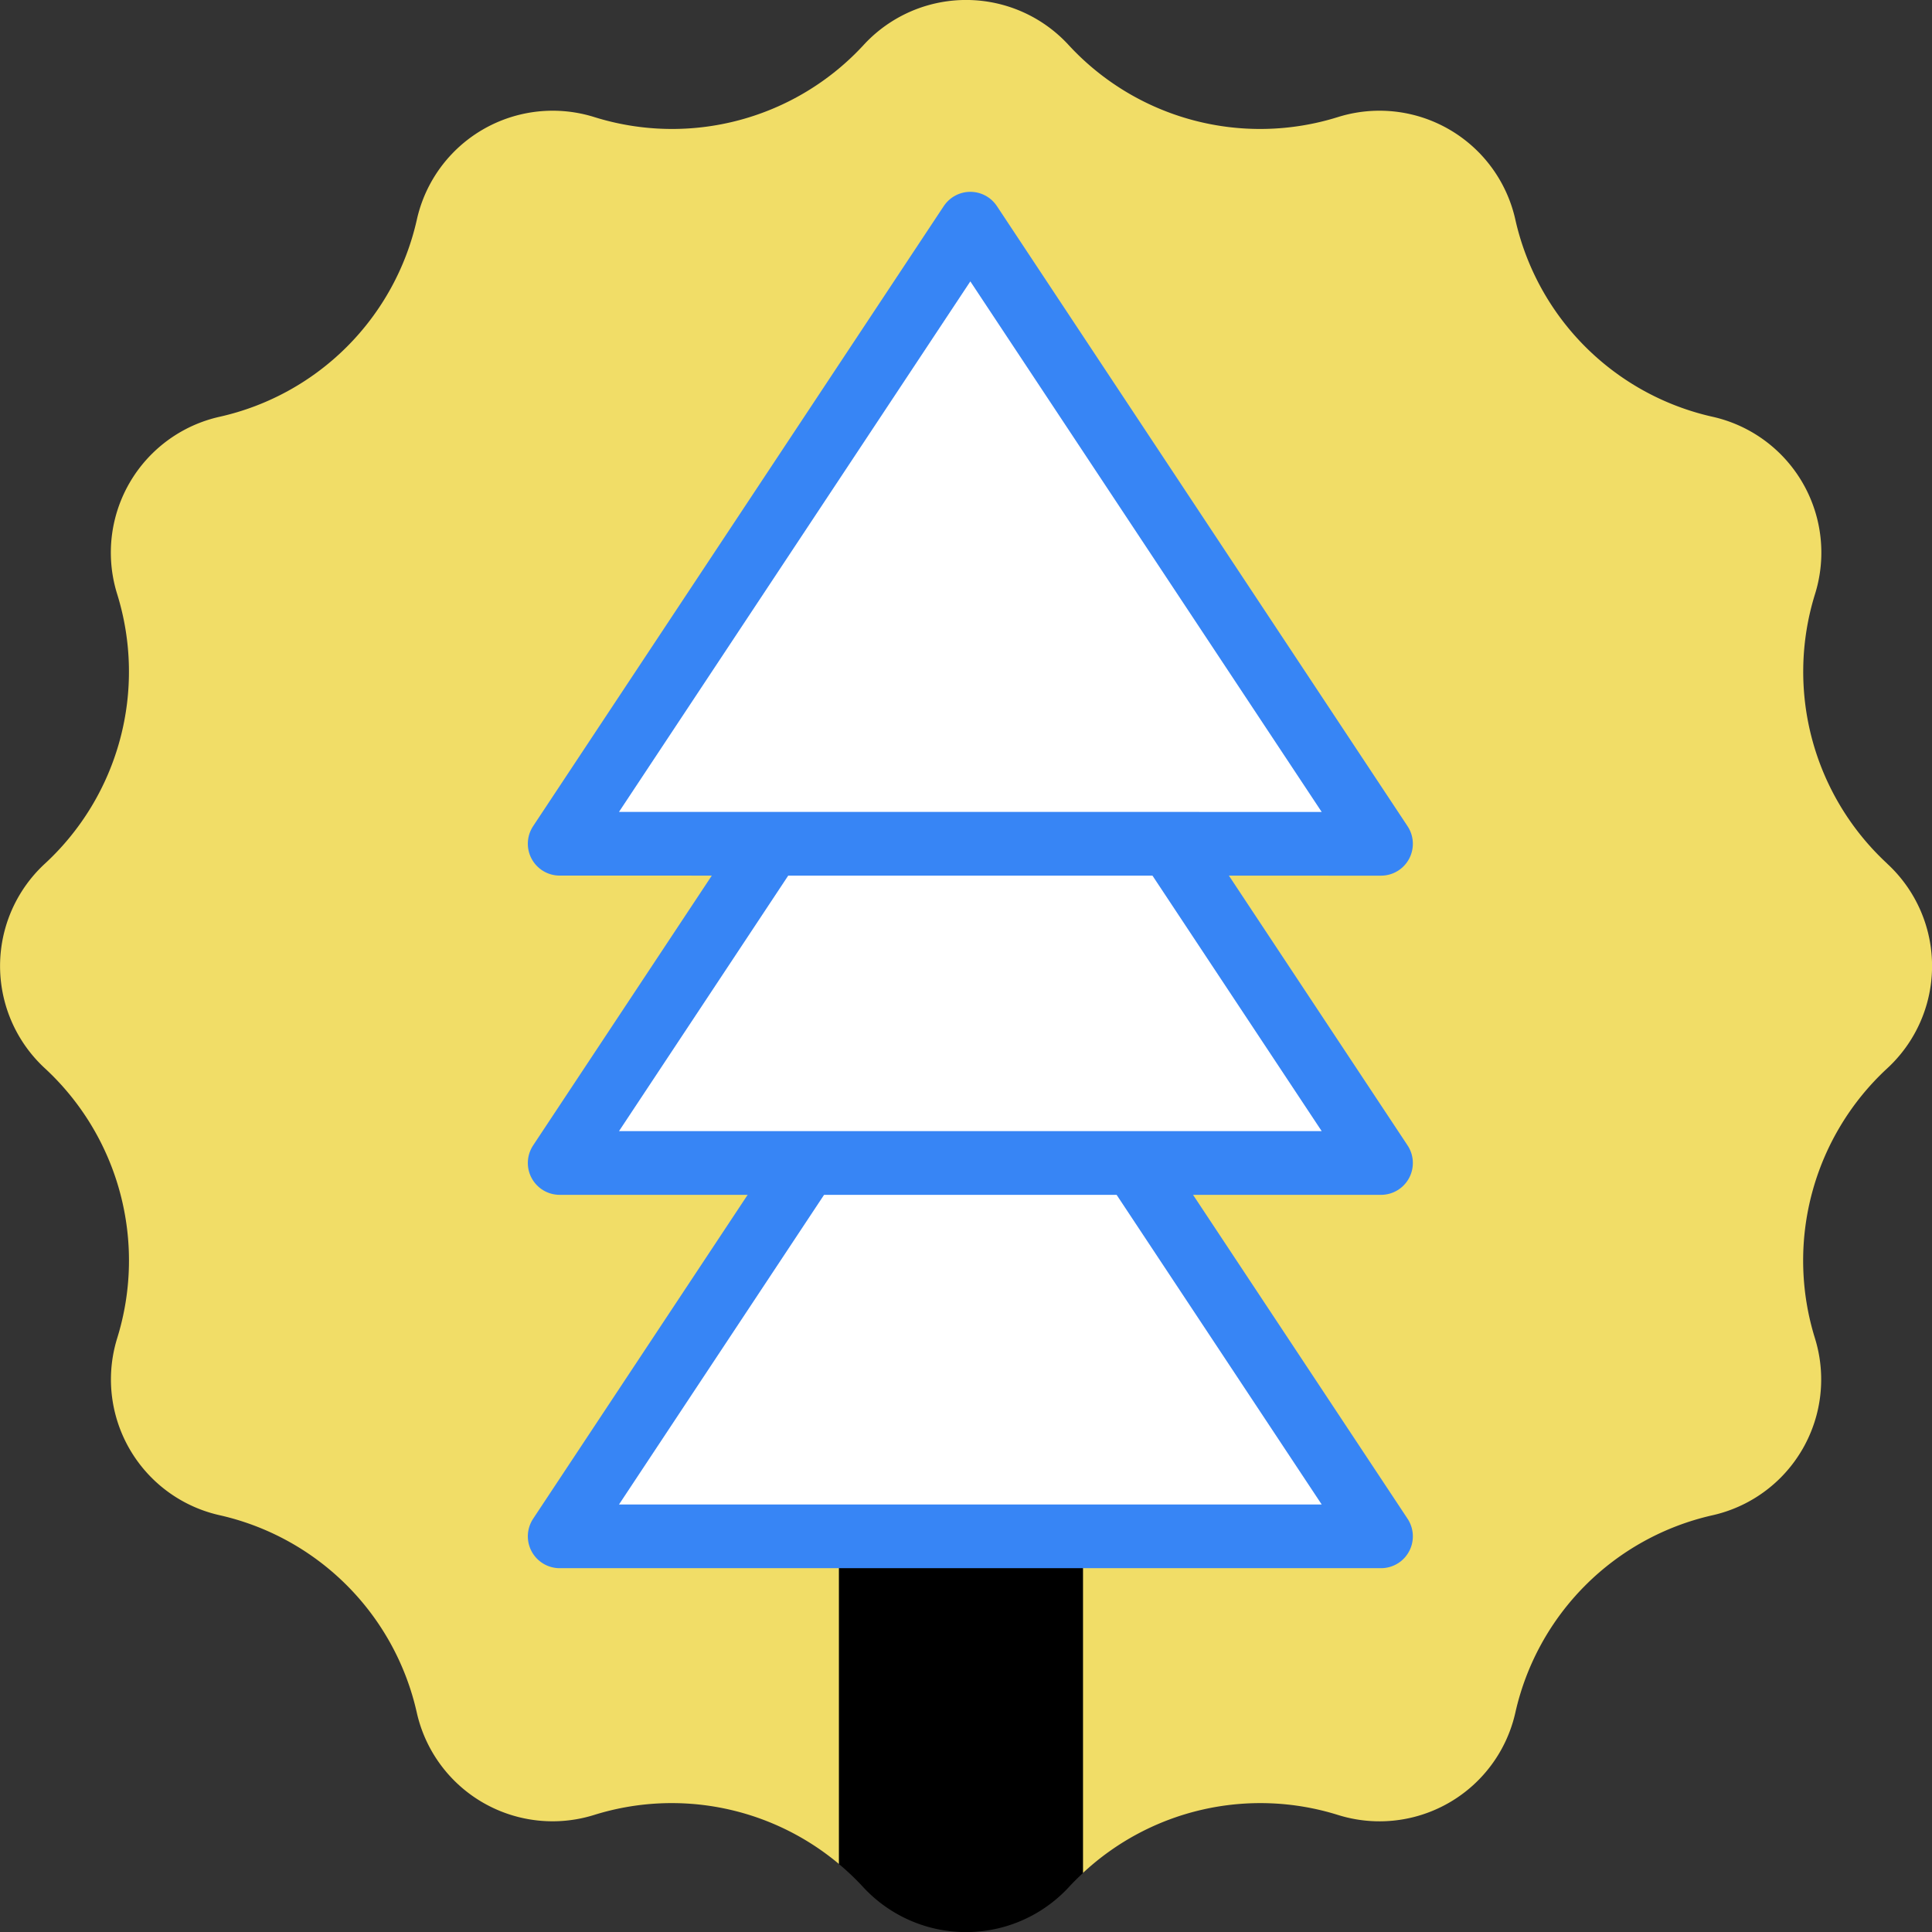 <?xml version="1.0" encoding="UTF-8"?> <svg xmlns="http://www.w3.org/2000/svg" width="90.958" height="90.959" viewBox="0 0 90.958 90.959"><rect x="0" y="0" width="90.958" height="90.959" fill="#333333" stroke="none"/><g id="Group_9" data-name="Group 9" transform="translate(0)"><path id="Path_61" data-name="Path 61" d="M92.9,1245.458a12.3,12.3,0,0,1-3.394-12.674,6.553,6.553,0,0,0-4.826-8.358,12.266,12.266,0,0,1-9.28-9.28,6.553,6.553,0,0,0-8.358-4.827,12.259,12.259,0,0,1-12.674-3.394,6.552,6.552,0,0,0-9.652,0,12.261,12.261,0,0,1-12.675,3.394,6.553,6.553,0,0,0-8.358,4.827,12.263,12.263,0,0,1-9.28,9.28,6.553,6.553,0,0,0-4.826,8.358,12.3,12.3,0,0,1,.133,6.827,12.3,12.3,0,0,1-3.528,5.847,6.552,6.552,0,0,0,0,9.653,12.317,12.317,0,0,1,3.53,5.857,12.322,12.322,0,0,1-.136,6.837,6.552,6.552,0,0,0,4.827,8.338,12.28,12.28,0,0,1,9.279,9.3,6.553,6.553,0,0,0,8.358,4.807,12.243,12.243,0,0,1,11.521,2.317v-33.635H55.04v34.055a12.248,12.248,0,0,1,12-2.736,6.552,6.552,0,0,0,8.358-4.806,12.282,12.282,0,0,1,9.28-9.3,6.552,6.552,0,0,0,4.826-8.338,12.323,12.323,0,0,1,3.394-12.694,6.552,6.552,0,0,0,0-9.653" transform="translate(-4.058 -1204.806)" fill="#f1dd67"></path><path id="Path_62" data-name="Path 62" d="M54.666,1274.153v33.635a12.242,12.242,0,0,1,1.154,1.1,6.592,6.592,0,0,0,9.652,0c.216-.236.443-.46.677-.677v-34.055Z" transform="translate(-15.166 -1220.027)"></path><path id="Path_63" data-name="Path 63" d="M76.485,1289.268l-19.334-29.192-19.333,29.192Z" transform="translate(-11.468 -1216.938)" fill="#fff"></path><path id="Path_64" data-name="Path 64" d="M76.485,1289.268l-19.334-29.192-19.333,29.192Z" transform="translate(-11.468 -1216.938)" fill="none" stroke="#3785f5" stroke-linecap="round" stroke-linejoin="round" stroke-width="3"></path><path id="Path_65" data-name="Path 65" d="M76.485,1266.747l-19.334-29.192-19.333,29.192Z" transform="translate(-11.468 -1211.994)" fill="#fff"></path><path id="Path_66" data-name="Path 66" d="M76.485,1266.747l-19.334-29.192-19.333,29.192Z" transform="translate(-11.468 -1211.994)" fill="none" stroke="#3785f5" stroke-linecap="round" stroke-linejoin="round" stroke-width="3"></path><path id="Path_67" data-name="Path 67" d="M76.485,1247.495,57.151,1218.3l-19.333,29.192Z" transform="translate(-11.468 -1207.769)" fill="#fff"></path><path id="Path_68" data-name="Path 68" d="M76.485,1247.495,57.151,1218.3l-19.333,29.192Z" transform="translate(-11.468 -1207.769)" fill="none" stroke="#3785f5" stroke-linecap="round" stroke-linejoin="round" stroke-width="3"></path></g></svg> 